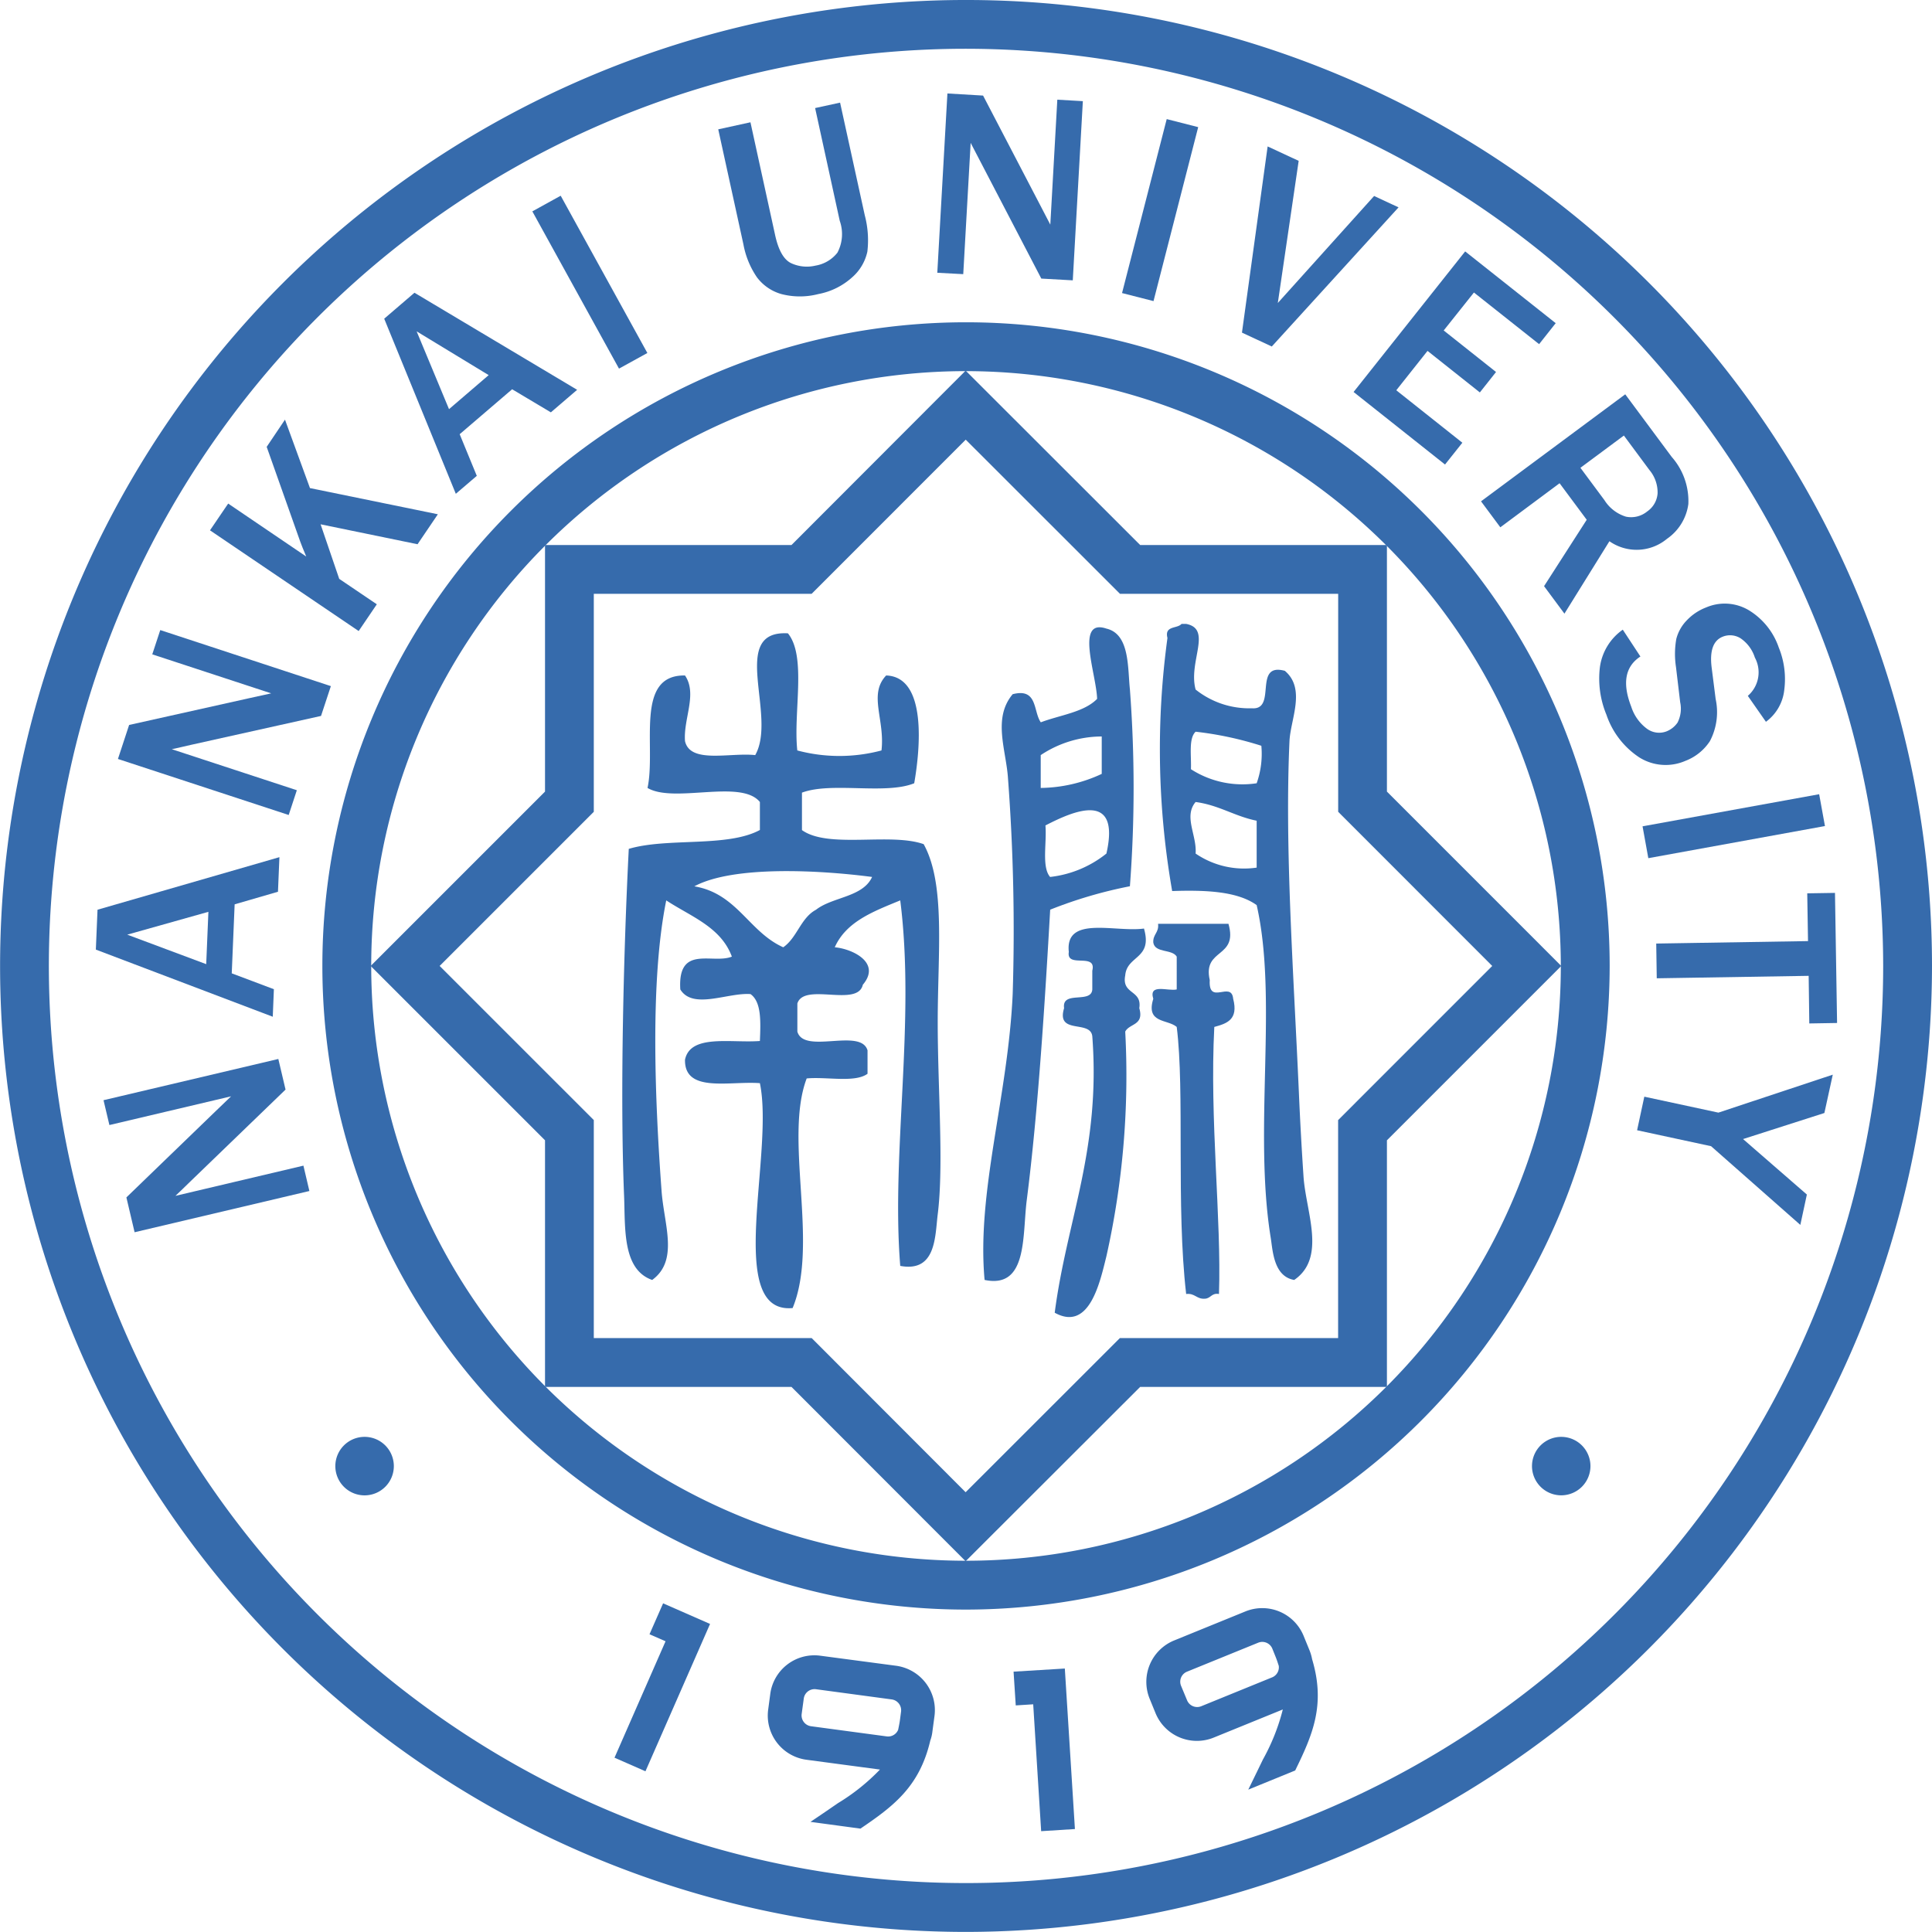<svg xmlns="http://www.w3.org/2000/svg" viewBox="0 0 92.078 92.074"><defs><style>.cls-1,.cls-2{fill:#366bac;}.cls-1{fill-rule:evenodd;}</style></defs><g id="Layer_2" data-name="Layer 2"><g id="Layer_1-2" data-name="Layer 1"><path class="cls-1" d="M52.732,29.959c1.113.262,1.008,1.846,1.119,2.9a62.585,62.585,0,0,1,0,9.379,21.267,21.267,0,0,0-3.8,1.117c-.244,4.277-.57,9.582-1.117,13.846-.215,1.689.053,4.234-2.009,3.8-.384-4.2,1.118-8.745,1.339-13.624a96.659,96.659,0,0,0-.223-10.272c-.084-1.35-.746-2.868.223-4.02,1.2-.309.971.816,1.34,1.34.918-.348,2.057-.477,2.684-1.117C52.255,32.133,51.226,29.453,52.732,29.959ZM49.6,35.988v1.565a7.051,7.051,0,0,0,2.908-.67V35.1A5.27,5.27,0,0,0,49.6,35.988Zm.225,3.352c.072.82-.19,1.976.222,2.455a5.215,5.215,0,0,0,2.684-1.115C53.419,37.65,51.14,38.66,49.826,39.34Z"/><path class="cls-1" d="M56.537,29.736c1.255.248.084,1.8.445,3.127a4.093,4.093,0,0,0,2.685.893c1.211.094.036-2.2,1.567-1.785,1.017.857.271,2.306.222,3.349-.232,5.118.194,11,.448,16.748.056,1.312.134,2.711.222,4.021.118,1.69,1.1,3.854-.445,4.913-.986-.169-1.021-1.409-1.119-2.01-.832-5.135.351-11.389-.67-15.855-.91-.655-2.408-.725-4.027-.67a39.246,39.246,0,0,1-.225-12.061c-.152-.6.463-.431.67-.67Zm.222,6.924a4.538,4.538,0,0,0,3.133.67,4.192,4.192,0,0,0,.223-1.787,16.292,16.292,0,0,0-3.133-.67C56.638,35.2,56.787,36.016,56.759,36.66Zm.223,4.02a4.091,4.091,0,0,0,2.91.67V39.115c-1.055-.213-1.791-.742-2.91-.892C56.4,38.912,57.048,39.811,56.982,40.68Z"/><path class="cls-1" d="M37.552,30.184c.9,1.107.249,3.771.447,5.582a7.785,7.785,0,0,0,4.012,0c.174-1.467-.636-2.672.223-3.573,1.97.065,1.613,3.561,1.337,5.137-1.376.557-3.944-.08-5.35.447v1.785c1.259.9,4.205.106,5.8.67,1.052,1.9.67,5.174.67,8.486,0,3.2.295,6.8,0,9.159-.13,1.052-.074,2.773-1.786,2.455-.437-5.4.732-11.653,0-17.42-1.263.522-2.571,1-3.121,2.235.829.072,2.235.726,1.338,1.785-.248,1.091-2.8-.125-3.12.894v1.34c.313,1.1,3.017-.194,3.344.892v1.117c-.6.44-1.95.133-2.9.223-1.091,2.881.591,7.893-.67,10.943-3.252.3-.862-7.357-1.56-10.718-1.45-.11-3.6.482-3.569-1.118.256-1.234,2.189-.787,3.569-.892.038-.932.077-1.863-.447-2.235-1.083-.082-2.745.758-3.346-.222-.134-2.158,1.542-1.191,2.457-1.564-.521-1.414-1.96-1.91-3.127-2.68-.779,3.824-.538,9.562-.223,13.847.119,1.621.829,3.307-.447,4.243-1.437-.5-1.277-2.5-1.34-4.02-.2-4.846-.015-11.83.224-16.525,1.836-.547,4.7-.06,6.249-.9V38.223c-.9-1.108-4.093.078-5.355-.67.418-1.963-.633-5.4,1.786-5.36.6.881-.082,2.059,0,3.127.246,1.094,2.144.536,3.346.668C37.057,34.117,34.711,30.025,37.552,30.184Zm-4.46,12.058c2.039.342,2.594,2.168,4.237,2.905.661-.456.833-1.4,1.56-1.788.794-.621,2.231-.593,2.675-1.564C39.1,41.471,34.956,41.238,33.092,42.242Z"/><path class="cls-1" d="M55.193,44.029h3.355c.473,1.662-1.24,1.145-.892,2.68-.073,1.238,1.033.01,1.117.894.26,1-.311,1.18-.9,1.34-.23,4.418.346,9.154.223,12.728-.359-.062-.383.211-.672.225-.4.027-.471-.275-.892-.225-.485-4.177-.063-9.675-.45-12.728-.441-.379-1.482-.158-1.117-1.34-.23-.751.7-.35,1.117-.447V45.592c-.222-.371-1.035-.158-1.117-.67C54.941,44.522,55.244,44.451,55.193,44.029Z"/><path class="cls-1" d="M54.521,44.254c.424,1.463-.813,1.27-.893,2.232-.181.924.811.678.67,1.562.239.832-.47.721-.67,1.118a39.353,39.353,0,0,1-.9,10.718c-.3,1.2-.8,3.6-2.461,2.68.574-4.416,2.2-7.781,1.791-13.176-.088-.8-1.733-.055-1.344-1.34-.121-.864,1.3-.193,1.344-.892v-.894c.217-.887-1.25-.092-1.119-.893C50.749,43.613,53.15,44.445,54.521,44.254Z"/><path class="cls-2" d="M38.438,83.869l3.5.467a9.806,9.806,0,0,1-2,1.6l-.522.359c-.263.18-.527.358-.789.534l2.381.322c1.566-1.063,2.816-1.994,3.33-4.2a1.824,1.824,0,0,0,.1-.428l.1-.744a2.134,2.134,0,0,0-1.823-2.389l-3.621-.48a2.121,2.121,0,0,0-2.383,1.818l-.1.75A2.124,2.124,0,0,0,38.438,83.869Zm-.13-2.922a.519.519,0,0,1,.577-.44l3.617.487a.52.52,0,0,1,.442.578l-.049.373c-.022.178-.057.33-.089.494a.515.515,0,0,1-.535.318l-3.622-.486a.522.522,0,0,1-.443-.576Z"/><path class="cls-2" d="M57.851,82.81l3.287-1.338a9.832,9.832,0,0,1-.949,2.387l-.277.572c-.139.287-.28.574-.42.862l2.236-.913c.83-1.7,1.457-3.13.807-5.3a2.2,2.2,0,0,0-.123-.424l-.286-.7A2.129,2.129,0,0,0,59.355,76.8l-3.4,1.385a2.131,2.131,0,0,0-1.166,2.77l.286.7A2.13,2.13,0,0,0,57.851,82.81Zm-1.564-2.469a.516.516,0,0,1,.281-.668l3.4-1.384a.517.517,0,0,1,.668.279l.141.35c.07.168.117.318.168.474a.517.517,0,0,1-.3.543l-3.4,1.385a.519.519,0,0,1-.668-.281Z"/><polygon class="cls-2" points="51.23 87.171 49.621 87.273 49.242 81.226 48.41 81.279 48.306 79.67 50.749 79.521 51.23 87.171"/><polygon class="cls-2" points="30.762 84.418 29.287 83.771 31.72 78.222 30.955 77.888 31.603 76.414 33.841 77.396 30.762 84.418"/><path class="cls-2" d="M46.021,92.074A46.037,46.037,0,1,1,92.078,46.035,46.087,46.087,0,0,1,46.021,92.074Zm0-89.75a43.711,43.711,0,1,0,43.73,43.711A43.757,43.757,0,0,0,46.021,2.324Z"/><path class="cls-2" d="M46.021,76.712A30.676,30.676,0,1,1,76.716,46.035,30.707,30.707,0,0,1,46.021,76.712Zm0-59.024A28.348,28.348,0,1,0,74.388,46.035,28.377,28.377,0,0,0,46.021,17.688Z"/><path class="cls-2" d="M46.021,74.408l-8.3-8.309H25.975V54.345l-8.31-8.308,8.31-8.31V25.975H37.722l8.3-8.311,8.318,8.311H66.1V37.727l8.309,8.31L66.1,54.347V66.1H54.339ZM28.3,63.771H38.683l7.338,7.348,7.353-7.348h10.4V53.384l7.345-7.347L63.777,38.69V28.3h-10.4l-7.351-7.346L38.683,28.3H28.3v10.39l-7.347,7.346L28.3,53.382Z"/><path class="cls-2" d="M13.265,50.47l.344,1.459L9.032,56.347c-.07.067-.182.178-.339.33l-.332.317,6.1-1.44.284,1.209-8.33,1.965-.391-1.66,4.218-4.076c.035-.034.293-.28.772-.742l-5.8,1.369-.28-1.184Z"/><path class="cls-2" d="M13.317,40.852,13.248,42.5l-2.065.6-.138,3.289,2.008.756L13,48.457l-8.432-3.2.08-1.9ZM9.932,43.457,6.065,44.545l3.763,1.406Z"/><path class="cls-2" d="M15.769,32.7,15.3,34.121,9.1,35.5c-.1.023-.251.059-.464.107-.1.022-.245.053-.448.1l5.959,1.955-.388,1.18L5.621,36.172l.533-1.621,5.723-1.276c.048-.009.4-.087,1.047-.23L7.257,31.186l.381-1.157Z"/><path class="cls-2" d="M20.868,24.51,19.9,25.938l-4.621-.95.888,2.6L17.959,28.8l-.865,1.275-7.086-4.8L10.875,24l3.72,2.524c-.142-.336-.236-.573-.285-.709l-1.6-4.518L13.582,20l1.191,3.262Z"/><path class="cls-2" d="M27.506,18.578l-1.252,1.074-1.846-1.1-2.5,2.142.816,1.985-1,.855-3.413-8.345,1.442-1.237Zm-4.216-.7-3.433-2.086L21.4,19.5Z"/><path class="cls-2" d="M30.853,16.824l-1.352.744-4.13-7.494,1.351-.746Z"/><path class="cls-2" d="M40.038,4.891l1.177,5.371a4.645,4.645,0,0,1,.123,1.732,2.26,2.26,0,0,1-.723,1.221,3.312,3.312,0,0,1-1.615.8,3.5,3.5,0,0,1-1.759,0,2.209,2.209,0,0,1-1.166-.8,4.076,4.076,0,0,1-.644-1.568l-1.2-5.483,1.535-.336L36.941,11.2q.241,1.106.779,1.35a1.781,1.781,0,0,0,1.147.109,1.675,1.675,0,0,0,1.045-.619,1.894,1.894,0,0,0,.11-1.515L38.848,5.15Z"/><path class="cls-2" d="M51.128,13.361l-1.5-.084-2.936-5.64c-.046-.088-.119-.227-.22-.422-.046-.086-.116-.223-.211-.406l-.353,6.257L44.671,13l.482-8.545,1.7.1,2.71,5.2c.023.043.187.359.494.951l.334-5.955,1.217.07Z"/><path class="cls-2" d="M54.976,14.35l-1.5-.383,2.129-8.291,1.5.383Z"/><path class="cls-2" d="M60.613,16.514l-1.422-.662,1.224-8.873,1.479.687L60.9,14.44l4.59-5.1,1.164.543Z"/><path class="cls-2" d="M68.869,22.139l-4.358-3.457,5.318-6.7,4.315,3.42-.791,1-3.106-2.461L68.806,15.75,71.3,17.729l-.771.974-2.494-1.98L66.546,18.6l3.149,2.5Z"/><path class="cls-2" d="M74.56,29.246l-.971-1.31,2.033-3.164-1.293-1.741-2.824,2.1-.92-1.238,6.873-5.1,2.213,2.981a3.185,3.185,0,0,1,.795,2.246,2.4,2.4,0,0,1-1.019,1.66,2.262,2.262,0,0,1-2.743.115Zm.762-6.951,1.144,1.541a1.856,1.856,0,0,0,1.022.787,1.207,1.207,0,0,0,1.017-.248A1.144,1.144,0,0,0,79,23.51a1.665,1.665,0,0,0-.39-1.11l-1.217-1.642Z"/><path class="cls-2" d="M77.341,30.01l.84,1.279Q77.09,32,77.744,33.68a2.1,2.1,0,0,0,.761,1.06.981.981,0,0,0,.914.119,1.154,1.154,0,0,0,.532-.421,1.46,1.46,0,0,0,.125-.971l-.2-1.68a4.114,4.114,0,0,1,.016-1.338,1.969,1.969,0,0,1,.5-.884,2.489,2.489,0,0,1,.924-.616,2.243,2.243,0,0,1,2.023.129,3.344,3.344,0,0,1,1.436,1.783,3.983,3.983,0,0,1,.263,2.012,2.169,2.169,0,0,1-.875,1.527L83.3,33.164a1.479,1.479,0,0,0,.336-1.824,1.756,1.756,0,0,0-.68-.918.94.94,0,0,0-.851-.078q-.682.27-.527,1.484l.189,1.487a2.966,2.966,0,0,1-.275,2.009,2.433,2.433,0,0,1-1.172.94,2.36,2.36,0,0,1-2.194-.168,3.948,3.948,0,0,1-1.564-2.031,4.5,4.5,0,0,1-.311-2.272A2.612,2.612,0,0,1,77.341,30.01Z"/><path class="cls-2" d="M78.558,40.9l-.275-1.518L86.7,37.852l.276,1.517Z"/><path class="cls-2" d="M78.96,46.625l-.025-1.656,7.234-.117-.037-2.276,1.322-.021.1,6.2-1.324.022L86.2,46.508Z"/><path class="cls-2" d="M78.023,53.867l.344-1.6,3.531.76,5.451-1.809-.4,1.827-3.876,1.242,3.041,2.644-.311,1.447-4.254-3.751Z"/><path class="cls-2" d="M18.77,69.873a1.394,1.394,0,1,1-1.394-1.393A1.394,1.394,0,0,1,18.77,69.873Z"/><path class="cls-2" d="M75.8,69.873A1.393,1.393,0,1,1,74.41,68.48,1.393,1.393,0,0,1,75.8,69.873Z"/></g></g></svg>